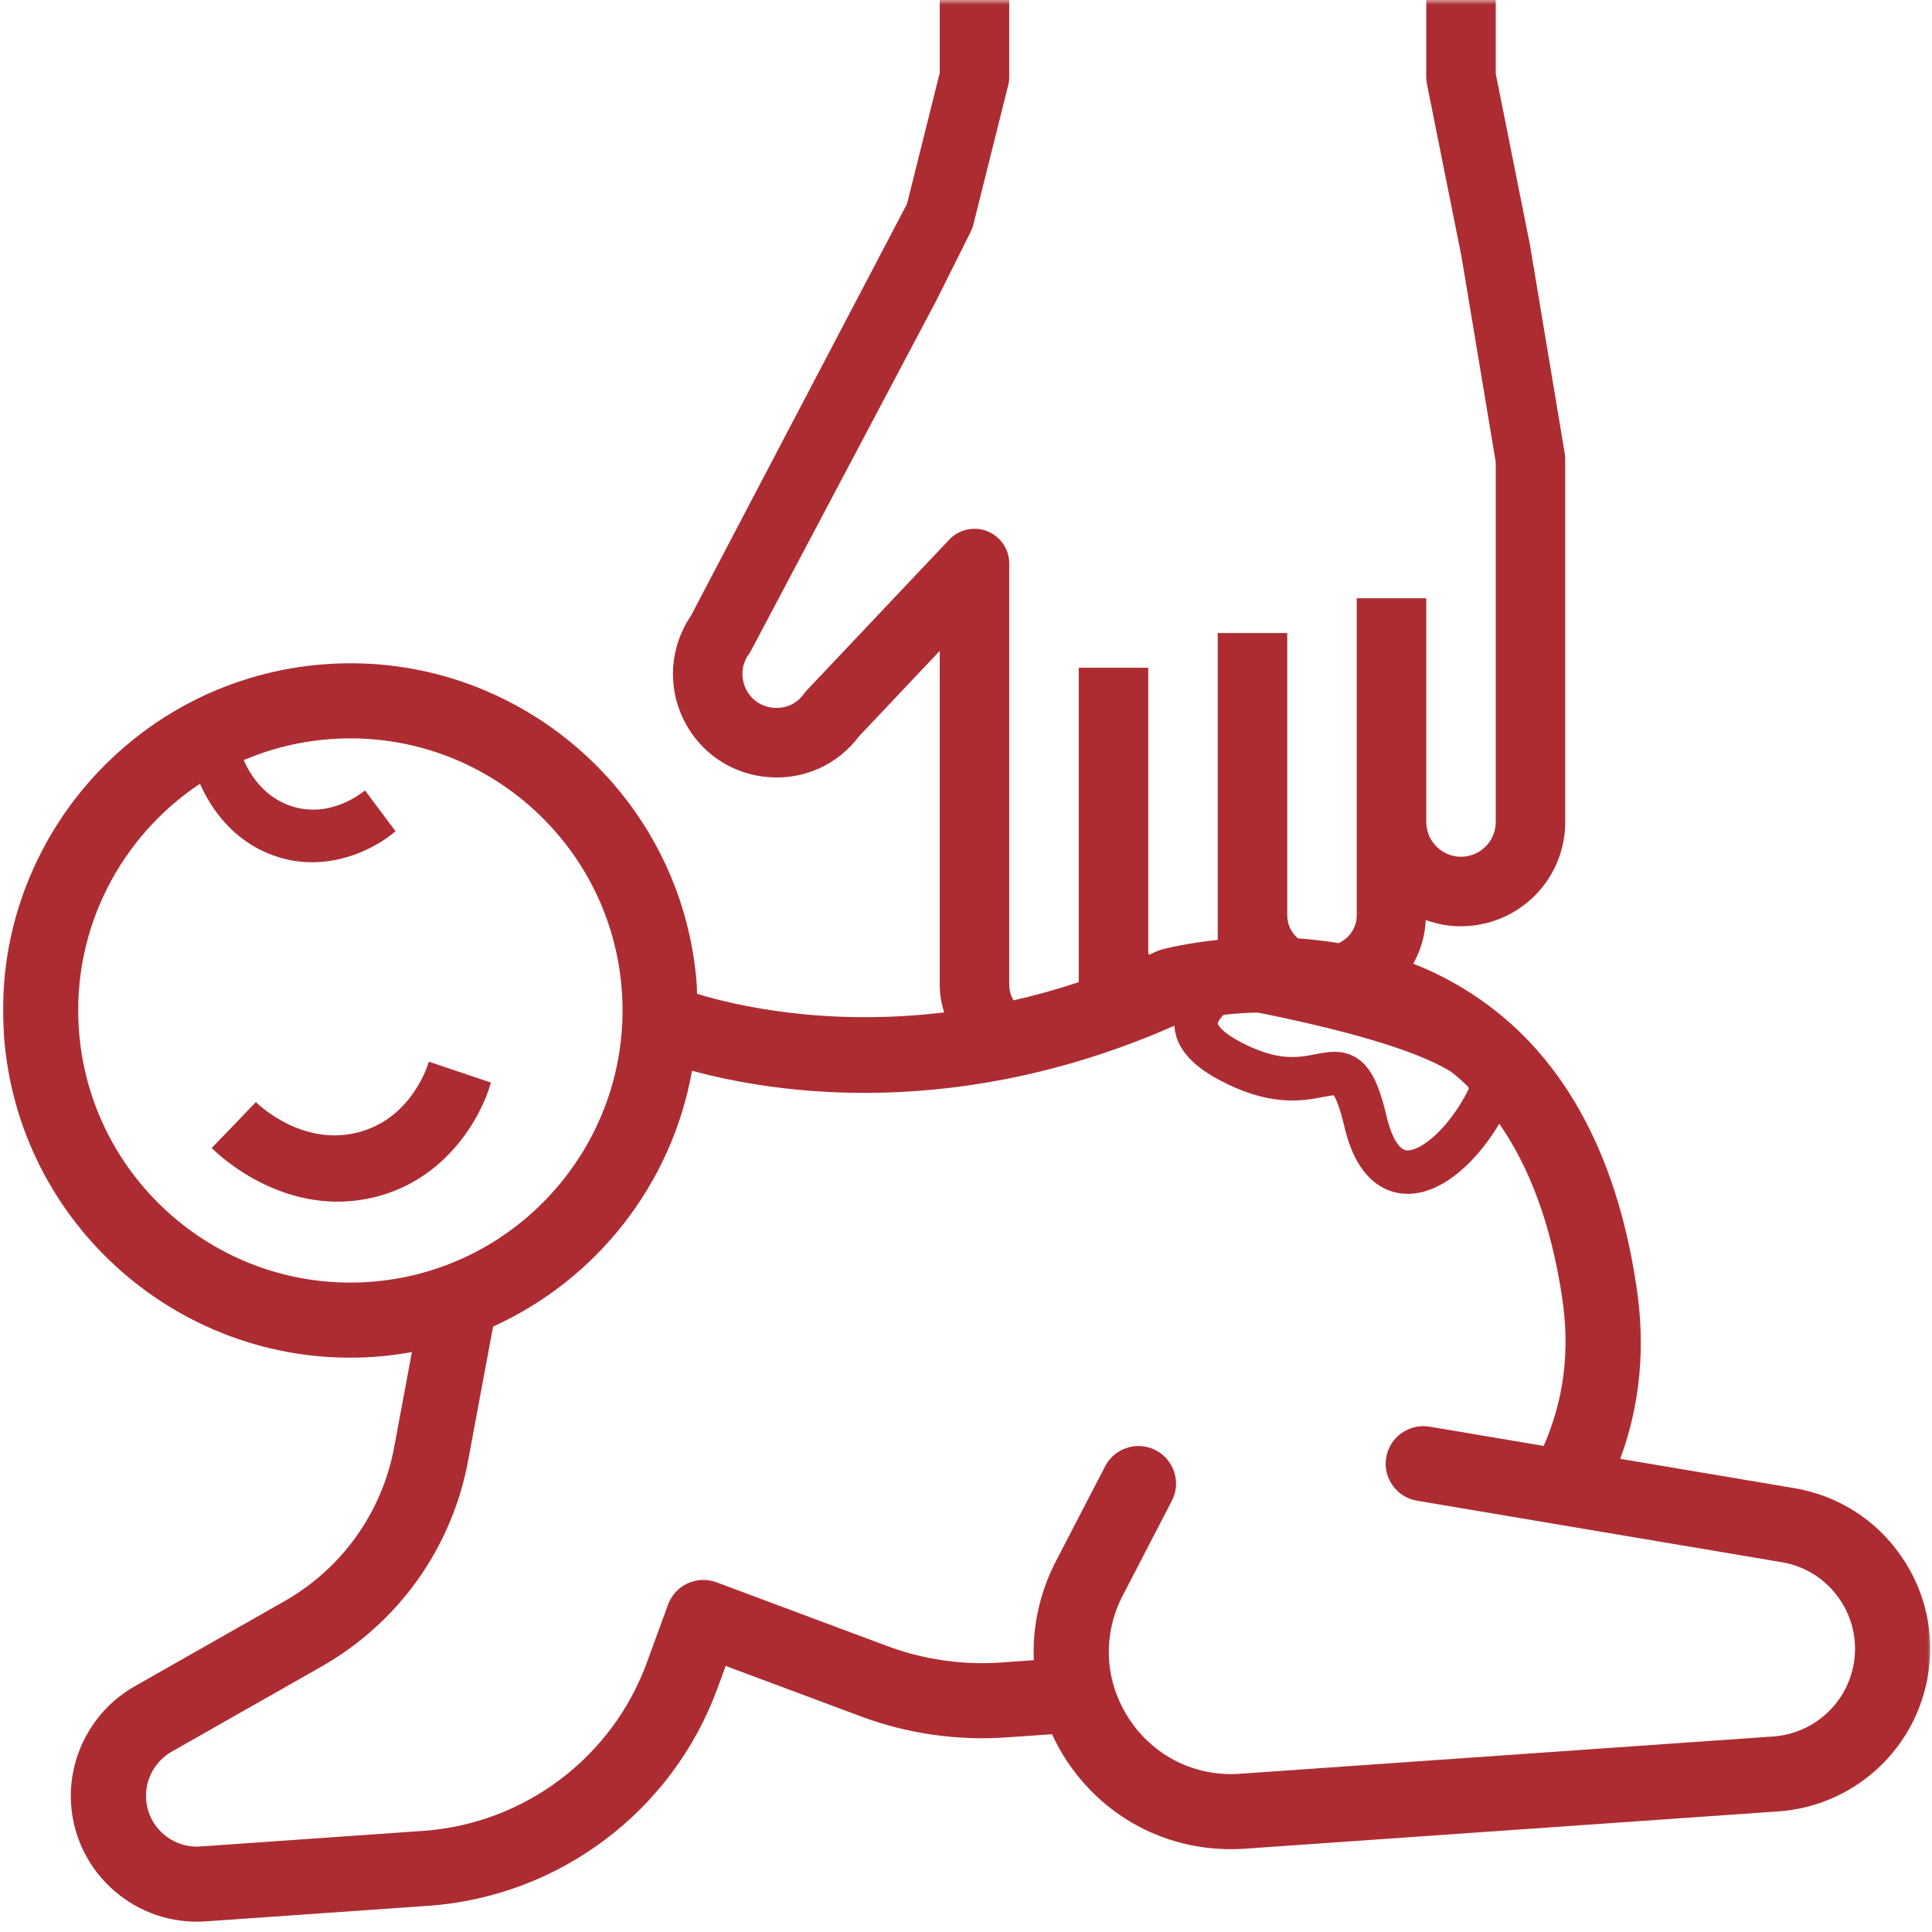 <?xml version="1.0" encoding="UTF-8"?> <svg xmlns="http://www.w3.org/2000/svg" xmlns:xlink="http://www.w3.org/1999/xlink" width="200px" height="200px" viewBox="0 0 200 200" version="1.1"><title>Group 28</title><defs><rect id="path-1" x="0" y="0" width="200" height="200"></rect></defs><g id="Desktop" stroke="none" stroke-width="1" fill="none" fill-rule="evenodd"><g id="Group-28"><mask id="mask-2" fill="white"><use xlink:href="#path-1"></use></mask><g id="Mask"></g><g mask="url(#mask-2)"><g transform="translate(0.313, -10)"><g id="Combined-Shape-2" stroke="none" stroke-width="1" fill-rule="evenodd"><path d="M104.163,0 L104.163,17.983 C104.163,18.278 104.127,18.569 104.048,18.854 L104.048,18.854 L100.451,33.24 C100.389,33.495 100.296,33.744 100.181,33.977 L100.181,33.977 L96.583,41.171 L77.449,77.324 C77.377,77.468 77.291,77.605 77.197,77.734 C76.438,78.792 76.334,80.176 76.917,81.345 C77.719,82.946 79.187,83.226 79.784,83.273 C80.377,83.323 81.874,83.277 82.917,81.813 C83.011,81.68 83.119,81.554 83.23,81.435 L83.23,81.435 L97.95,65.865 C98.965,64.797 100.526,64.448 101.897,64.995 C103.264,65.538 104.163,66.861 104.163,68.336 L104.163,68.336 L104.163,111.945 C104.163,112.533 104.326,113.084 104.608,113.556 C106.795,113.059 109.049,112.439 111.358,111.674 L111.358,79.126 L118.552,79.126 L118.552,108.349 C118.552,108.523 118.57,108.691 118.602,108.853 L118.681,108.819 L118.681,108.819 L119.357,108.511 C119.552,108.421 119.76,108.346 119.97,108.289 C120.219,108.221 122.406,107.647 125.747,107.299 L125.747,75.529 L132.942,75.529 L132.942,104.752 C132.942,105.707 133.371,106.565 134.046,107.143 C135.4,107.236 136.808,107.393 138.25,107.634 C139.359,107.147 140.137,106.038 140.137,104.752 L140.137,104.752 L140.137,71.933 L147.331,71.933 L147.331,95.088 C147.331,96.206 147.838,97.239 148.716,97.926 C149.59,98.613 150.724,98.854 151.803,98.58 C153.404,98.181 154.526,96.742 154.526,95.091 L154.526,95.091 L154.526,57.845 L150.979,36.556 L147.403,18.688 C147.356,18.454 147.331,18.221 147.331,17.983 L147.331,17.983 L147.331,0 L154.526,0 L154.526,17.627 L158.051,35.258 L161.67,56.953 C161.703,57.151 161.721,57.348 161.721,57.546 L161.721,57.546 L161.721,95.088 C161.721,100.048 158.357,104.353 153.547,105.561 C152.67,105.781 151.785,105.889 150.903,105.889 C149.662,105.889 148.443,105.662 147.281,105.241 C147.202,106.96 146.698,108.557 145.874,109.956 L145.987,109.758 C148.035,110.566 150.079,111.594 152.068,112.89 C161.234,118.865 166.956,129.012 169.072,143.049 C170.058,149.38 169.49,155.401 167.413,161.016 L167.413,161.016 L185.422,164.051 C189.931,164.811 193.852,167.293 196.464,171.039 C199.08,174.789 200.053,179.328 199.202,183.82 C197.774,191.349 191.438,196.98 183.785,197.515 L183.785,197.515 L128.596,201.374 C121.118,201.897 114.195,198.472 110.074,192.214 C109.502,191.345 109.02,190.443 108.592,189.525 L108.592,189.525 L103.827,189.858 C98.759,190.212 93.569,189.461 88.817,187.685 L88.817,187.685 L74.808,182.455 L73.964,184.761 C69.309,197.5 57.553,206.342 44.015,207.289 L44.015,207.289 L20.974,208.9 C13.795,209.402 7.551,203.977 7.049,196.81 C6.702,191.837 9.279,187.033 13.621,184.571 L13.621,184.571 L29.119,175.763 C35.094,172.372 39.235,166.559 40.493,159.813 L40.493,159.813 L42.327,149.968 C41.061,150.195 39.775,150.366 38.464,150.458 C18.686,151.841 1.472,136.872 0.088,117.091 C-1.293,97.334 13.672,80.134 33.449,78.751 C53.227,77.368 70.444,92.318 71.825,112.075 C71.844,112.345 71.828,112.608 71.841,112.877 C75.821,114.093 85.167,116.281 97.42,114.805 C97.144,113.896 96.968,112.945 96.968,111.945 L96.968,111.945 L96.968,77.378 L88.615,86.219 C86.399,89.161 82.924,90.747 79.223,90.448 C75.445,90.15 72.183,87.952 70.485,84.564 C68.743,81.083 69.024,76.975 71.197,73.771 L71.197,73.771 L93.576,31.115 L96.968,17.541 L96.968,0 L104.163,0 Z M147.811,119.401 C137.328,112.564 124.318,115.245 122.28,115.724 C99.179,126.256 79.848,123.17 71.324,120.842 C69.247,132.568 61.447,142.471 50.732,147.324 L50.732,147.324 L48.141,161.234 C46.466,170.235 40.934,177.994 32.966,182.522 L32.966,182.522 L17.464,191.329 C15.713,192.323 14.671,194.26 14.812,196.267 C15.014,199.16 17.536,201.348 20.432,201.146 L20.432,201.146 L43.472,199.535 C53.952,198.802 63.053,191.958 66.655,182.097 L66.655,182.097 L68.842,176.111 C69.197,175.137 69.926,174.346 70.871,173.913 C71.804,173.476 72.883,173.439 73.86,173.801 L73.86,173.801 L91.545,180.404 C95.261,181.793 99.32,182.381 103.284,182.104 L103.284,182.104 L106.706,181.864 C106.559,178.385 107.313,174.863 109.005,171.596 L109.005,171.596 L114.087,161.795 C115.073,159.887 117.428,159.138 119.329,160.131 C121.238,161.116 121.984,163.463 120.994,165.368 L120.994,165.368 L115.913,175.169 C113.779,179.29 114.025,184.065 116.578,187.945 C119.13,191.822 123.419,193.944 128.054,193.62 L128.054,193.62 L183.243,189.761 C187.371,189.472 190.788,186.435 191.559,182.376 C192.015,179.955 191.493,177.507 190.08,175.485 C188.674,173.464 186.558,172.126 184.13,171.717 L184.13,171.717 L161.134,167.841 C161.043,167.826 160.954,167.817 160.864,167.796 L160.864,167.796 L146.374,165.353 C144.255,164.995 142.827,162.991 143.185,160.873 C143.544,158.756 145.578,157.337 147.666,157.687 L147.666,157.687 L159.492,159.681 C161.573,154.903 162.254,149.833 161.381,144.226 C159.606,132.458 155.042,124.111 147.811,119.401 Z M64.063,112.617 C62.981,97.135 49.49,85.422 33.992,86.505 C30.777,86.73 27.725,87.488 24.915,88.687 C25.622,90.285 27.013,92.414 29.609,93.367 C33.821,94.916 37.323,91.947 37.469,91.82 L37.469,91.82 L40.63,96.046 C38.494,97.917 33.417,100.551 27.935,98.536 C23.753,97.002 21.524,93.683 20.385,91.134 C12.224,96.562 7.12,106.098 7.851,116.548 C8.935,132.055 22.423,143.788 37.921,142.704 C53.42,141.62 65.147,128.124 64.063,112.617 Z M44.08,119.905 L50.504,122.067 C49.535,125.588 45.937,132.048 38.587,133.9 C29.415,136.217 22.474,129.702 21.67,128.906 L21.617,128.853 L21.617,128.853 L21.601,128.838 L23.894,126.467 L26.177,124.085 L26.177,124.085 L26.214,124.121 C26.692,124.585 31.1,128.65 36.705,127.237 C42.039,125.893 43.816,120.761 44.053,119.994 L44.074,119.924 L44.074,119.924 L44.08,119.905 Z" id="Combined-Shape" fill="#AD2C32" fill-rule="nonzero"></path></g><path d="M124.117,117.312 C121.025,122.088 122.681,124.476 129.086,124.476 C138.694,124.476 137.038,116.661 143.001,124.476 C148.965,132.292 153.272,124.476 153.603,117.312 C153.824,112.536 143.995,112.536 124.117,117.312 Z" id="Path-5" stroke="#AD2C32" stroke-width="4.5" transform="translate(138.107, 120.73) rotate(24) translate(-138.107, -120.73) "></path></g></g></g></g></svg> 
